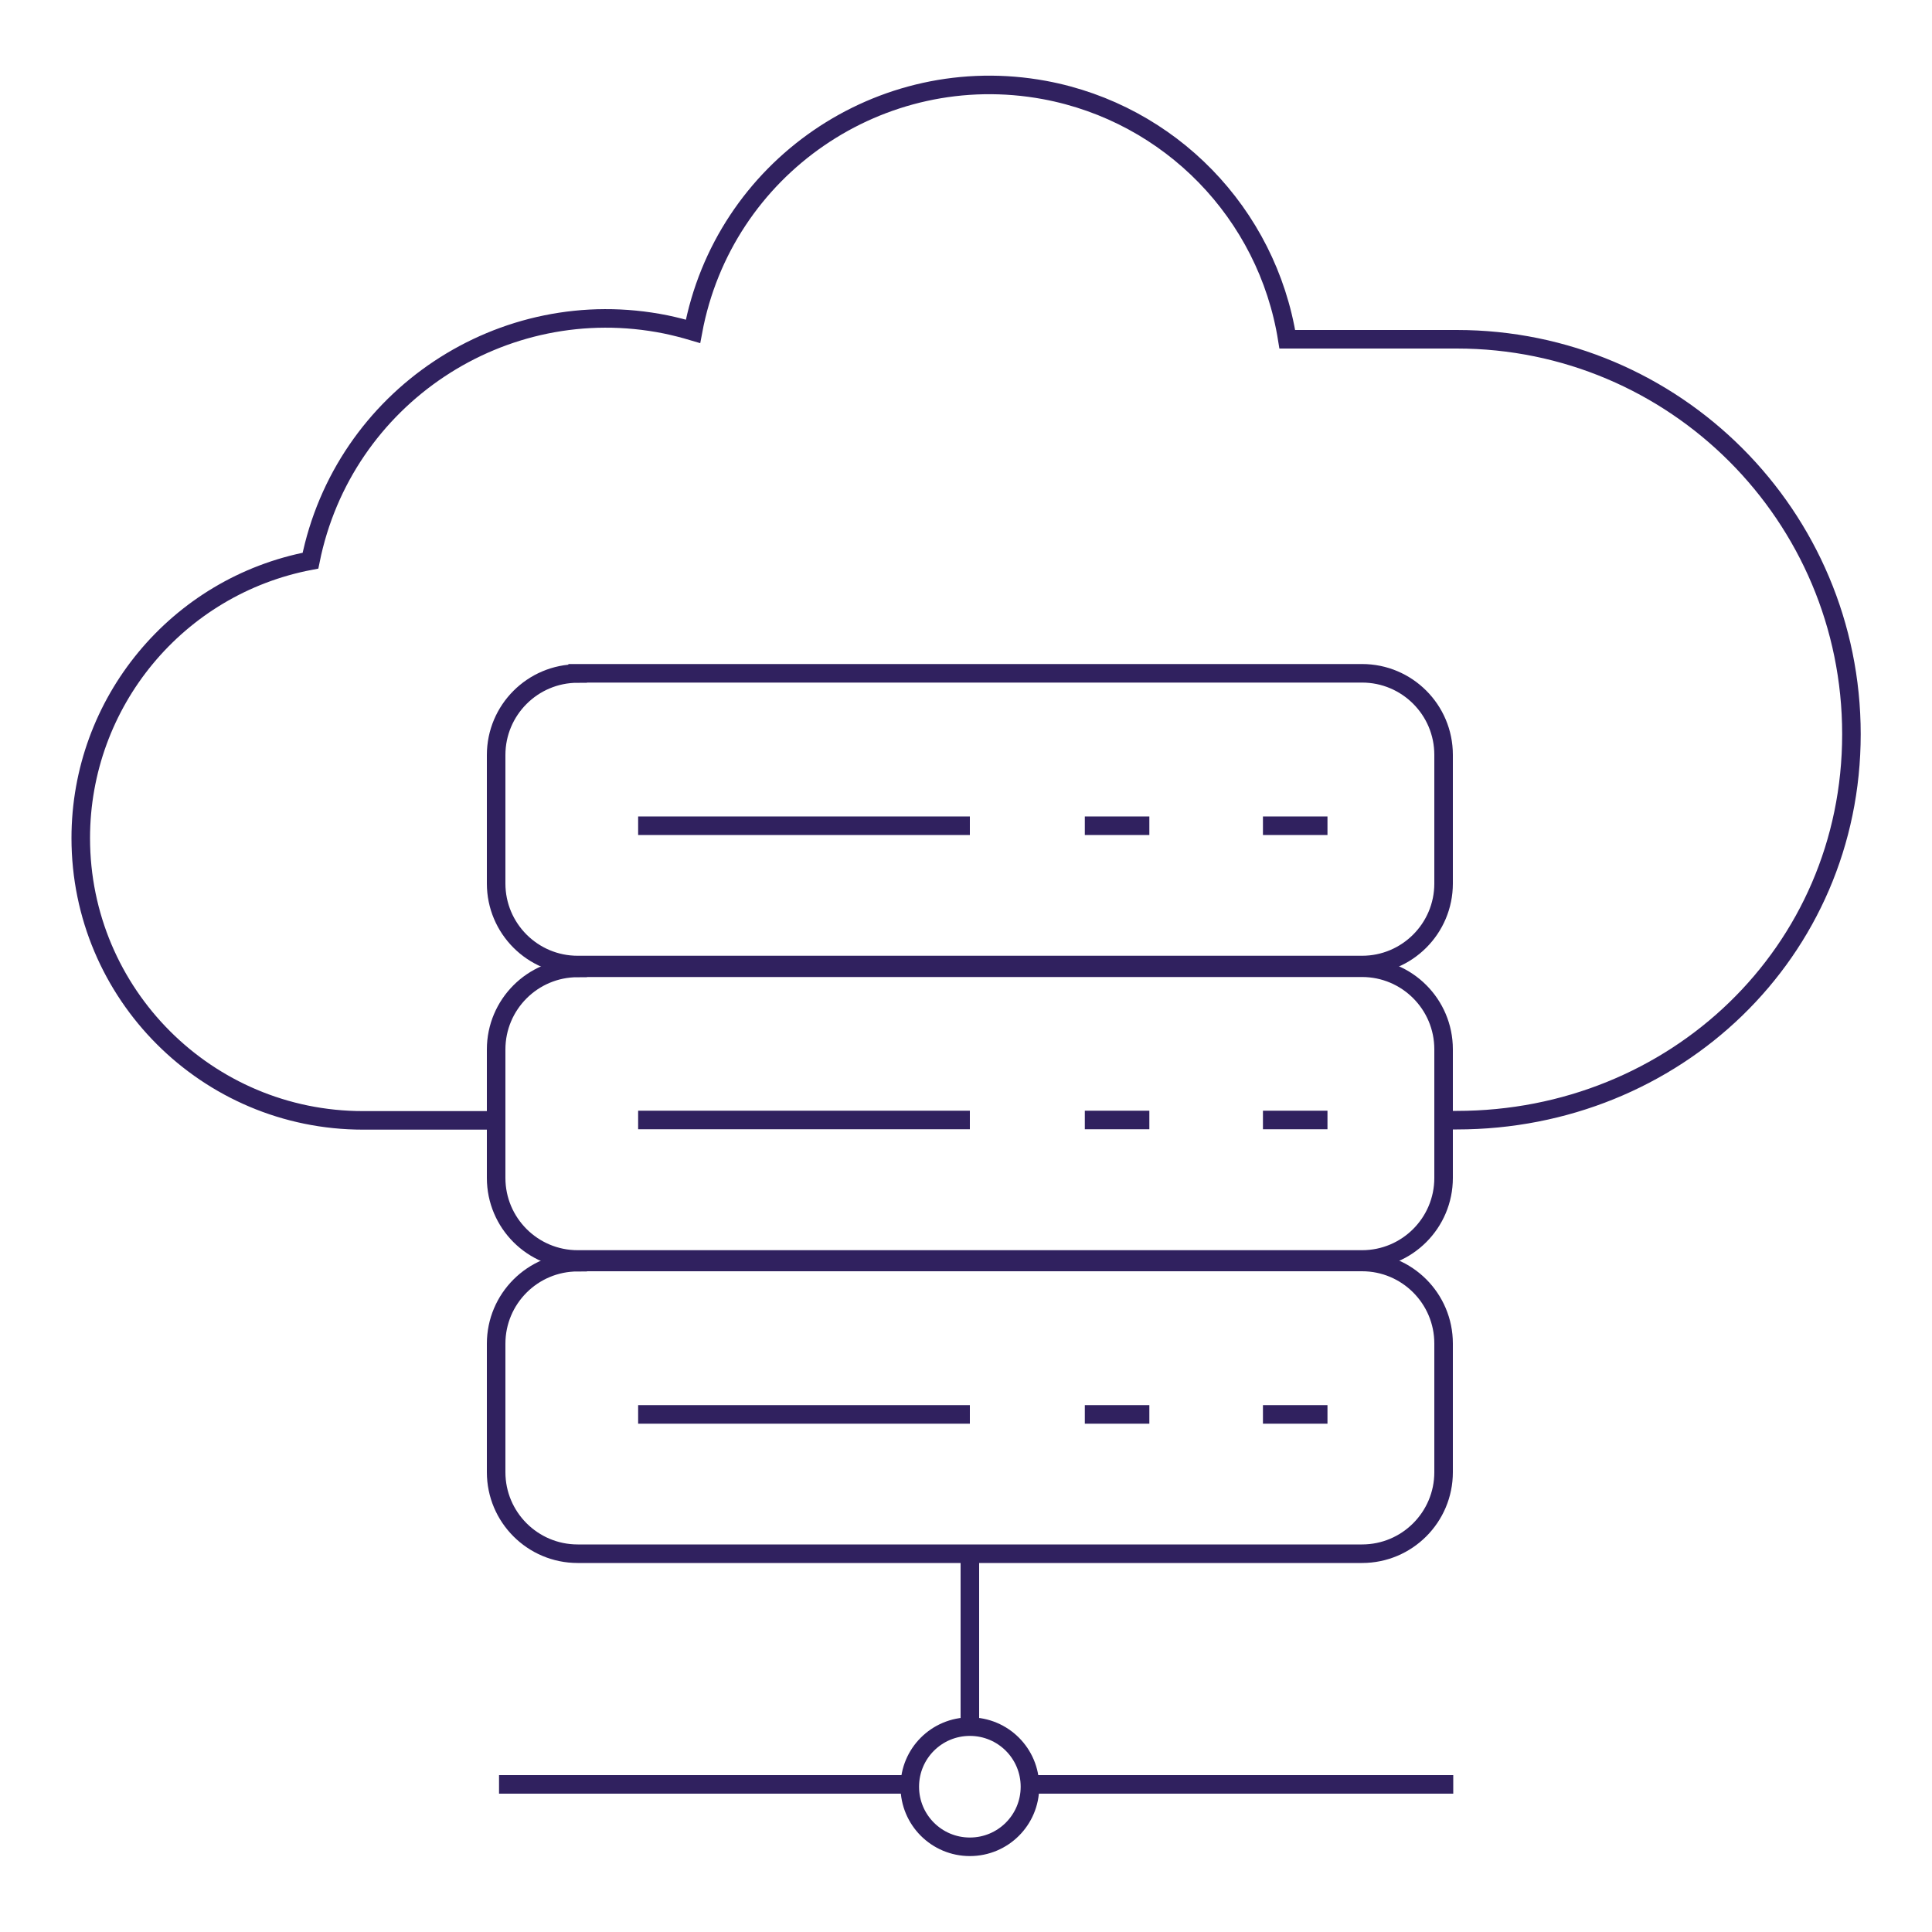 <?xml version="1.0" encoding="UTF-8"?><svg id="Livello_1" xmlns="http://www.w3.org/2000/svg" viewBox="0 0 100 100"><defs><style>.cls-1{fill:none;stroke:#30215f;stroke-miterlimit:10;stroke-width:.96px;}</style></defs><g id="Raggruppa_453-2"><path id="Tracciato_12662" class="cls-1" d="M25.64,57.99h-6.85c-8.07,0-14.61-6.54-14.61-14.61,0-7.02,4.99-13.05,11.89-14.36,1.7-8.45,9.93-13.93,18.38-12.23.48.1.95.22,1.42.36,1.58-8.47,9.72-14.06,18.2-12.49,6.49,1.21,11.52,6.38,12.56,12.9h8.77c11.29,0,20.43,9.15,20.43,20.44s-9.15,19.98-20.43,19.98h-.74"/><path id="Rettangolo_420" class="cls-1" d="M29.9,34.85h40.6c2.33,0,4.22,1.89,4.22,4.22v6.66c0,2.33-1.89,4.22-4.22,4.22H29.9c-2.33,0-4.22-1.89-4.22-4.22v-6.65c0-2.33,1.89-4.22,4.22-4.22Z"/><line id="Linea_128" class="cls-1" x1="33.03" y1="42.74" x2="50.2" y2="42.74"/><line id="Linea_129" class="cls-1" x1="56.15" y1="42.74" x2="59.49" y2="42.74"/><line id="Linea_130" class="cls-1" x1="65.37" y1="42.74" x2="68.71" y2="42.74"/><path id="Rettangolo_421" class="cls-1" d="M29.9,50.09h40.6c2.33,0,4.22,1.89,4.22,4.22v6.66c0,2.33-1.89,4.22-4.22,4.22H29.9c-2.33,0-4.22-1.89-4.22-4.22v-6.65c0-2.33,1.89-4.22,4.22-4.22Z"/><line id="Linea_131" class="cls-1" x1="56.15" y1="57.97" x2="59.49" y2="57.97"/><line id="Linea_132" class="cls-1" x1="65.37" y1="57.97" x2="68.71" y2="57.97"/><line id="Linea_133" class="cls-1" x1="33.03" y1="57.97" x2="50.2" y2="57.97"/><path id="Rettangolo_422" class="cls-1" d="M29.9,65.32h40.6c2.33,0,4.22,1.89,4.22,4.22v6.66c0,2.33-1.89,4.22-4.22,4.22H29.9c-2.33,0-4.22-1.89-4.22-4.22v-6.65c0-2.33,1.89-4.22,4.22-4.22Z"/><line id="Linea_134" class="cls-1" x1="33.03" y1="73.21" x2="50.2" y2="73.21"/><line id="Linea_135" class="cls-1" x1="56.15" y1="73.21" x2="59.49" y2="73.21"/><line id="Linea_136" class="cls-1" x1="65.37" y1="73.21" x2="68.71" y2="73.21"/><path id="Tracciato_12663" class="cls-1" d="M53.31,92.48c0-1.72-1.39-3.11-3.11-3.11s-3.11,1.39-3.11,3.11c0,1.72,1.39,3.11,3.11,3.11,1.72,0,3.11-1.39,3.11-3.11Z"/><line id="Linea_137" class="cls-1" x1="53.13" y1="92.36" x2="75.22" y2="92.36"/><line id="Linea_138" class="cls-1" x1="25.83" y1="92.36" x2="47.36" y2="92.36"/><line id="Linea_139" class="cls-1" x1="50.2" y1="80.42" x2="50.2" y2="89.37"/></g></svg>